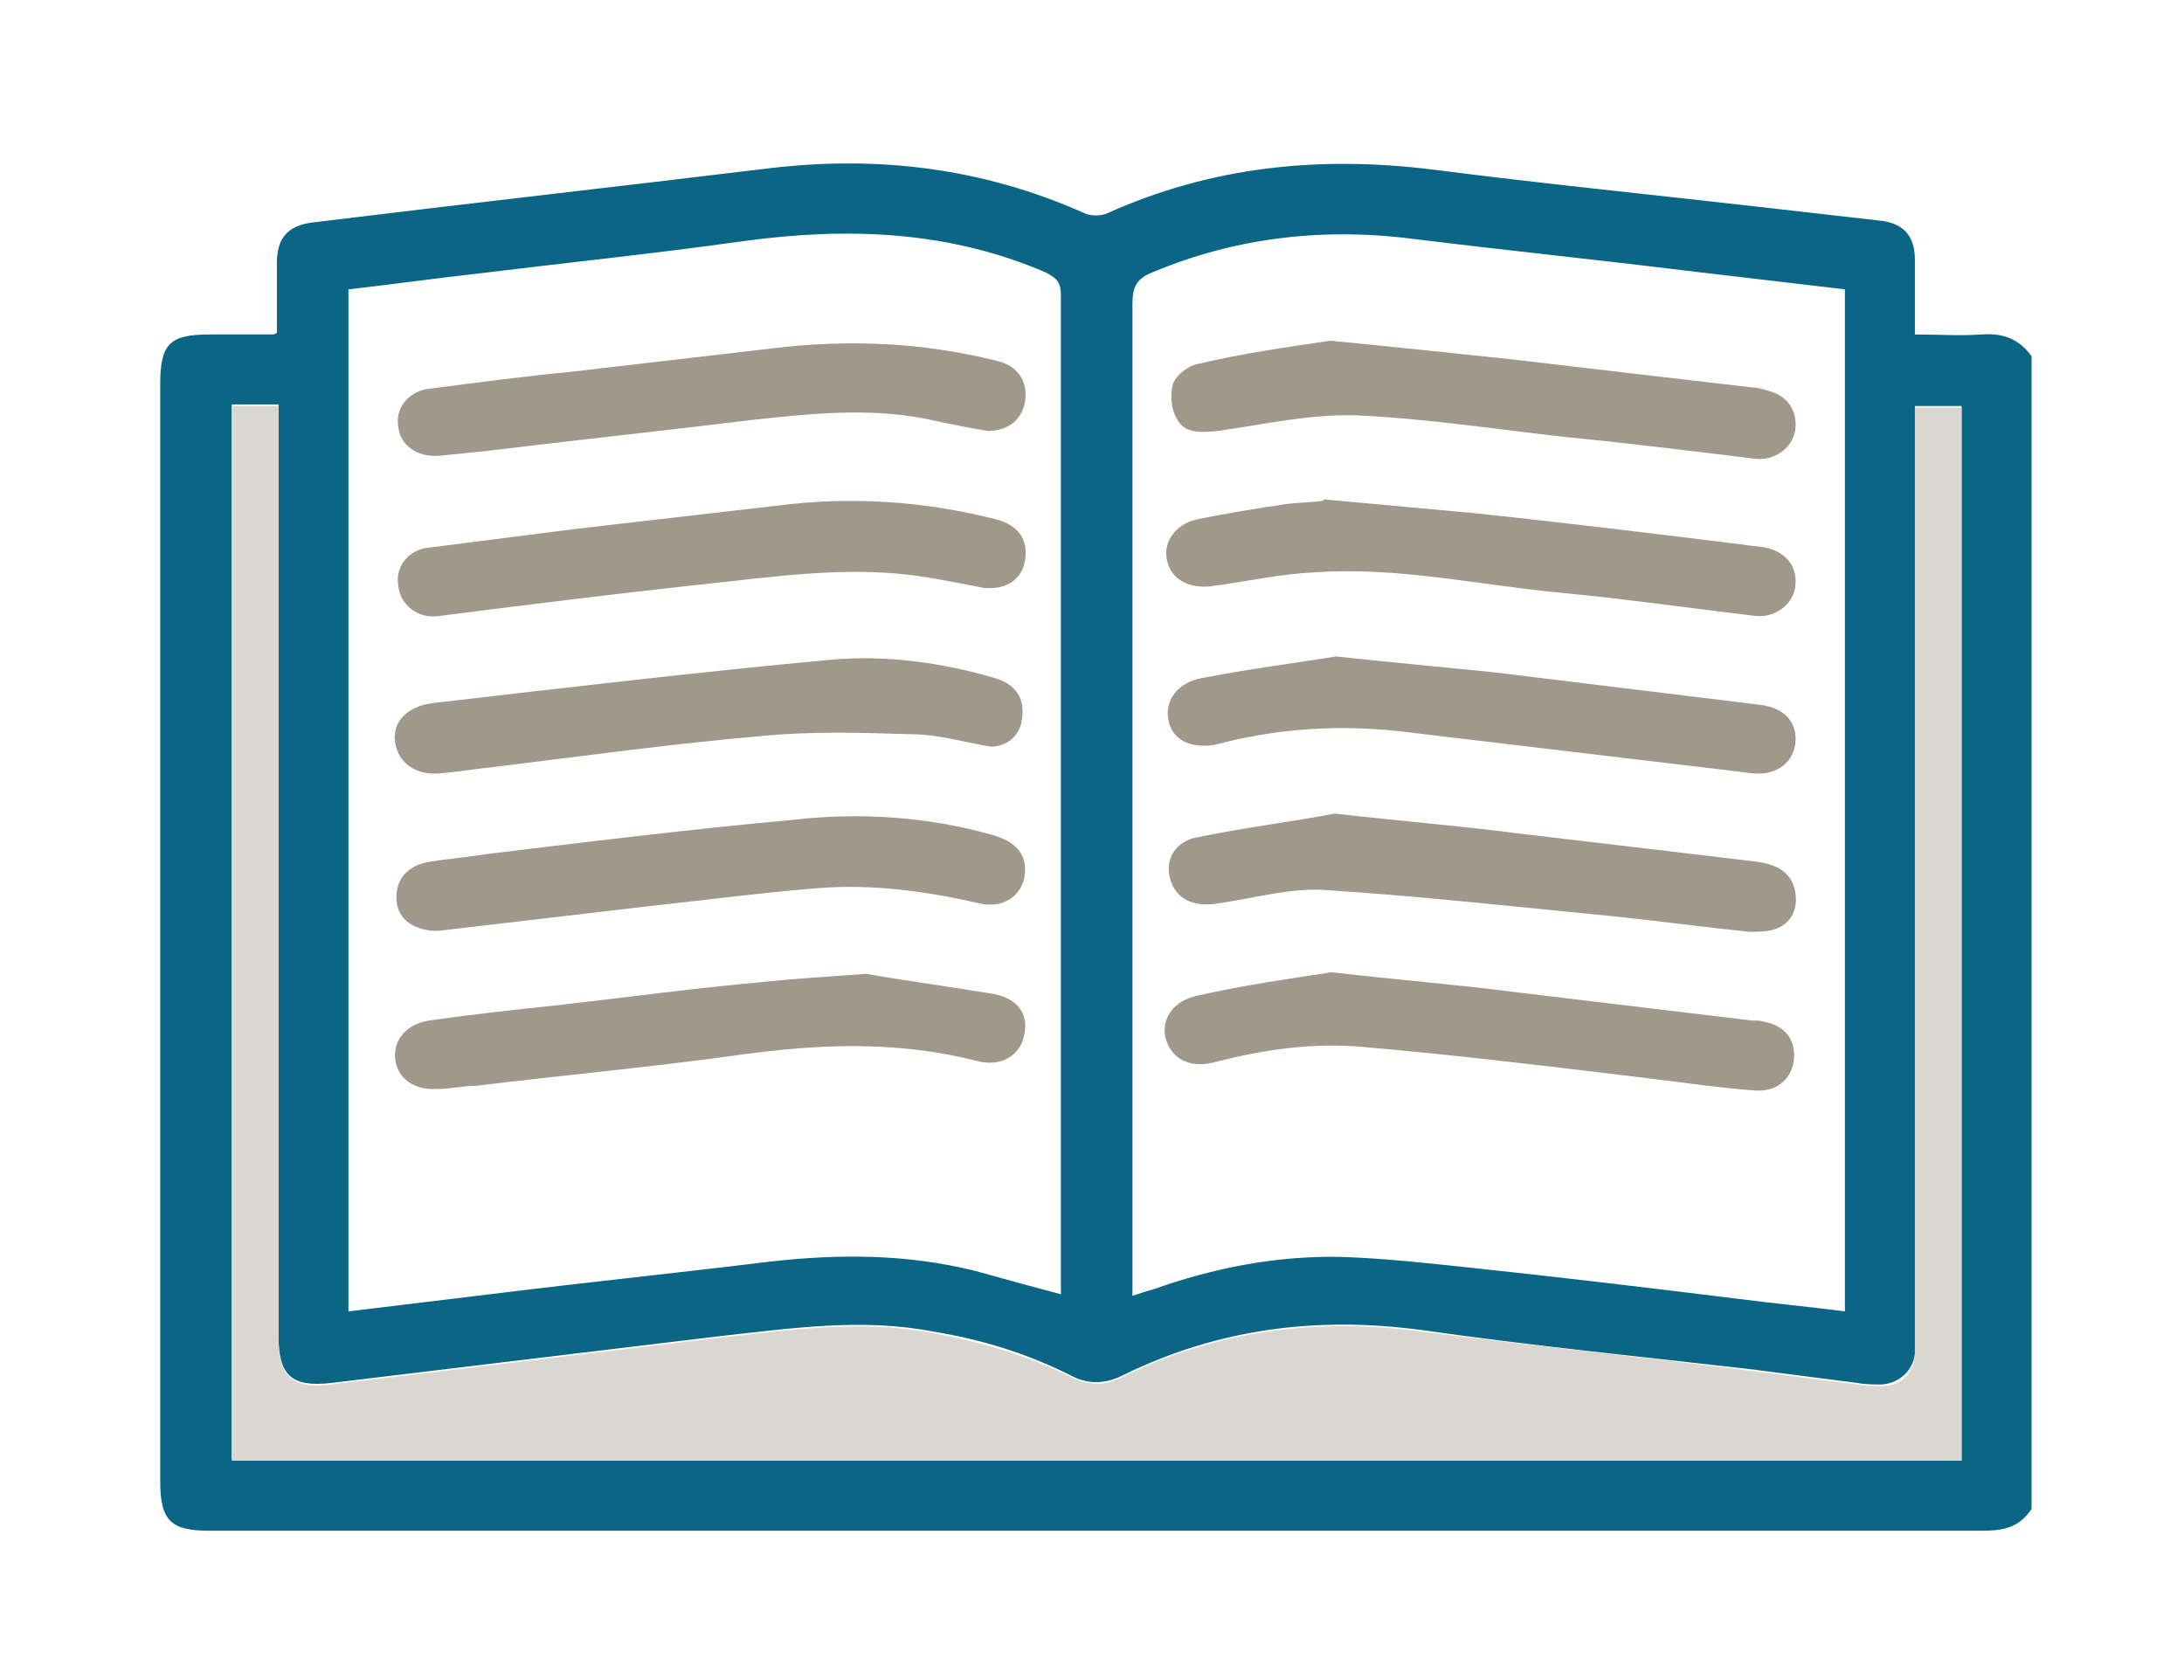 <?xml version="1.0" encoding="utf-8"?>
<!-- Generator: Adobe Illustrator 24.0.3, SVG Export Plug-In . SVG Version: 6.00 Build 0)  -->
<svg version="1.1" id="Layer_1" xmlns="http://www.w3.org/2000/svg" xmlns:xlink="http://www.w3.org/1999/xlink" x="0px" y="0px"
	 viewBox="0 0 140.4 108" style="enable-background:new 0 0 140.4 108;" xml:space="preserve">
<style type="text/css">
	.st0{fill:#0A6684;}
	.st1{fill:#DAD6D0;}
	.st2{fill:#A1988C;}
</style>
<g>
	<path class="st0" d="M130.6,97c-0.8,1.2-1.8,1.4-3.2,1.4c-38,0-75.9,0-113.9,0c-2.5,0-3.2-0.6-3.2-3.2c0-23.5,0-47,0-70.5
		c0-2.6,0.6-3.2,3.2-3.2c1.3,0,2.7,0,4,0c0.1,0,0.1,0,0.3-0.1c0-1.5,0-3,0-4.5c0-1.6,0.7-2.4,2.3-2.6c9.8-1.2,19.6-2.3,29.5-3.5
		c6.9-0.8,13.6,0,20.1,2.9c0.4,0.2,1.1,0.2,1.5,0c6.7-3,13.6-3.7,20.9-2.8c7,0.9,14,1.6,21,2.4c2.6,0.3,5.3,0.6,7.9,0.9
		c1.4,0.2,2.1,1,2.1,2.5c0,1.6,0,3.1,0,4.8c1.5,0,2.9,0.1,4.3,0c1.4-0.1,2.4,0.3,3.2,1.4C130.6,47.7,130.6,72.3,130.6,97z
		 M72.8,83.3c0.6-0.2,0.9-0.3,1.3-0.4c3.9-1.4,8-2.2,12.2-2.1c2.8,0.1,5.5,0.4,8.3,0.7c5.7,0.6,11.5,1.3,17.2,2
		c2.3,0.3,4.5,0.5,6.8,0.8c0-22,0-43.9,0-65.7c-3.4-0.4-6.8-0.8-10.2-1.2c-5.7-0.7-11.5-1.3-17.2-2c-5.9-0.8-11.6-0.2-17.1,2.1
		c-1,0.4-1.3,0.9-1.3,2c0,20.8,0,41.7,0,62.5C72.8,82.3,72.8,82.7,72.8,83.3z M68.2,83.2c0-0.4,0-0.7,0-1c0-21.1,0-42.1,0-63.2
		c0-0.8-0.2-1.1-1-1.5c-6.3-2.7-12.8-2.9-19.4-2c-5.7,0.8-11.5,1.4-17.2,2.1c-2.7,0.3-5.5,0.7-8.2,1c0,22,0,43.8,0,65.7
		c3.3-0.4,6.6-0.8,9.9-1.2c5.7-0.7,11.5-1.3,17.2-2c4.4-0.5,8.8-0.5,13.2,0.6C64.5,82.2,66.3,82.7,68.2,83.2z M126.1,93.9
		c0-22.7,0-45.2,0-67.8c-1,0-2,0-3,0c0,0.6,0,1,0,1.5c0,19.4,0,38.8,0,58.1c0,0.4,0,0.9,0,1.3c-0.1,1.1-1,1.9-2.1,2
		c-0.5,0-1.1,0-1.6-0.1c-2.3-0.3-4.7-0.6-7-0.9c-7-0.8-14-1.5-21-2.5c-6.7-0.9-13.1-0.1-19.2,2.9c-1.2,0.6-2.3,0.6-3.4,0
		c-2.8-1.4-5.7-2.3-8.8-2.8c-4.6-0.9-9.2-0.2-13.8,0.3c-8.3,1-16.6,2-24.9,3c-2.6,0.3-3.4-0.5-3.4-3.1c0-19.5,0-38.9,0-58.4
		c0-0.5,0-0.9,0-1.4c-1.1,0-2,0-3,0c0,22.6,0,45.2,0,67.8C52,93.9,89,93.9,126.1,93.9z"/>
	<path class="st1" d="M126.1,93.9c-37.1,0-74.1,0-111.2,0c0-22.6,0-45.2,0-67.8c1,0,1.9,0,3,0c0,0.5,0,1,0,1.4c0,19.5,0,38.9,0,58.4
		c0,2.6,0.8,3.4,3.4,3.1c8.3-1,16.6-2,24.9-3c4.6-0.5,9.2-1.2,13.8-0.3c3.1,0.6,6,1.4,8.8,2.8c1.2,0.6,2.3,0.6,3.4,0
		c6.1-3,12.5-3.8,19.2-2.9c7,0.9,14,1.6,21,2.5c2.3,0.3,4.7,0.6,7,0.9c0.5,0.1,1.1,0.1,1.6,0.1c1.2,0,2-0.8,2.1-2c0-0.4,0-0.9,0-1.3
		c0-19.4,0-38.8,0-58.1c0-0.5,0-0.9,0-1.5c1,0,1.9,0,3,0C126.1,48.7,126.1,71.2,126.1,93.9z"/>
	<path class="st2" d="M85.5,21.9c4.1,0.4,7.9,0.8,11.7,1.2c5.1,0.6,10.2,1.2,15.4,1.8c0.3,0,0.7,0.1,1,0.2c1.3,0.3,2,1.3,1.8,2.6
		c-0.2,1.1-1.3,1.9-2.5,1.8c-4.1-0.5-8.1-1-12.2-1.4c-4.5-0.5-9-1.2-13.5-1.4c-3-0.1-6,0.6-8.9,1c-1,0.1-2.1,0.2-2.6-0.7
		c-0.4-0.6-0.5-1.6-0.3-2.3c0.2-0.6,1-1.2,1.6-1.3C79.9,22.7,82.9,22.3,85.5,21.9z"/>
	<path class="st2" d="M85.9,42.2c3.8,0.4,6.9,0.7,10,1c5.7,0.7,11.5,1.4,17.2,2.1c1.7,0.2,2.5,1.2,2.3,2.6c-0.2,1.2-1.3,2-2.8,1.8
		c-7.6-0.9-15.1-1.8-22.7-2.7c-3.7-0.4-7.4-0.2-11.1,0.7c-0.3,0.1-0.5,0.1-0.8,0.2c-1.6,0.2-2.7-0.4-2.9-1.7
		c-0.2-1.2,0.6-2.3,2.1-2.6C80.3,43,83.4,42.6,85.9,42.2z"/>
	<path class="st2" d="M85.6,62.5c4.3,0.5,8.2,0.8,12,1.3c5,0.6,10,1.2,15,1.8c0.3,0,0.6,0,0.9,0.1c1.4,0.3,2,1.3,1.8,2.6
		c-0.2,1.1-1.1,1.9-2.5,1.8c-2.6-0.2-5.2-0.6-7.8-0.9c-5.8-0.7-11.6-1.4-17.4-1.9c-3.3-0.3-6.5,0.2-9.6,1c-1.6,0.4-2.8-0.3-3.1-1.7
		c-0.2-1.2,0.6-2.3,2.1-2.6C80.1,63.3,83,62.9,85.6,62.5z"/>
	<path class="st2" d="M85.1,32.1c3.3,0.3,6.5,0.6,9.8,0.9c5.7,0.6,11.4,1.3,17.1,2c0.5,0.1,1,0.1,1.5,0.2c1.4,0.3,2.1,1.3,1.9,2.6
		c-0.2,1.1-1.3,1.9-2.5,1.8c-4.2-0.5-8.4-1.1-12.6-1.5c-5.3-0.5-10.5-1.7-15.9-1.3c-2,0.1-3.9,0.5-5.9,0.8c-0.3,0-0.5,0.1-0.8,0.1
		c-1.5,0.1-2.5-0.6-2.7-1.8c-0.2-1.1,0.6-2.2,1.9-2.5c1.9-0.4,3.8-0.7,5.8-1c0.8-0.1,1.6-0.1,2.3-0.2C85.1,32.2,85.1,32.1,85.1,32.1
		z"/>
	<path class="st2" d="M85.8,52.3c4.4,0.5,8.2,0.8,12,1.3c5.1,0.6,10.2,1.2,15.2,1.8c1.4,0.2,2.2,0.8,2.4,1.9c0.2,1.1-0.2,2-1.2,2.4
		c-0.5,0.2-1.2,0.2-1.7,0.2c-3-0.3-5.9-0.7-8.8-1c-6.2-0.6-12.4-1.3-18.7-1.7c-2.3-0.1-4.6,0.6-6.9,0.9c-1.5,0.2-2.6-0.4-2.9-1.7
		c-0.3-1.2,0.4-2.4,1.9-2.6C80,53.2,83.2,52.8,85.8,52.3z"/>
	<path class="st2" d="M63.3,37.8c-1.1-0.2-2.5-0.5-3.8-0.7c-4.9-0.8-9.8,0-14.7,0.5c-5.5,0.6-11.1,1.3-16.6,2
		c-1.3,0.2-2.5-0.7-2.6-2c-0.2-1.2,0.7-2.3,2-2.4c3.1-0.4,6.3-0.8,9.4-1.2c4.3-0.5,8.7-1,13-1.5c4.7-0.6,9.4-0.3,14.1,0.9
		c1.4,0.4,2,1.3,1.8,2.6C65.7,37.2,64.8,37.9,63.3,37.8z"/>
	<path class="st2" d="M63.7,48c-1.8-0.3-3.4-0.8-5.1-0.8c-3.2-0.1-6.3-0.2-9.5,0.1c-5.8,0.5-11.6,1.3-17.3,2
		c-1.1,0.1-2.2,0.3-3.4,0.4c-1.6,0.2-2.8-0.6-3-2c-0.2-1.3,0.8-2.3,2.4-2.5c8.6-1,17.1-2,25.7-2.8c3.5-0.3,7.1,0.2,10.5,1.2
		c1.3,0.4,1.9,1.3,1.7,2.6C65.6,47.3,64.7,48,63.7,48z"/>
	<path class="st2" d="M63.5,27.7c-1.3-0.2-2.7-0.5-4.1-0.8c-3.7-0.7-7.4-0.3-11.1,0.1c-5.7,0.7-11.4,1.3-17.1,2c-1,0.1-2,0.2-3,0.3
		c-1.4,0.1-2.5-0.7-2.6-1.9c-0.2-1.1,0.6-2.2,1.9-2.4c3.1-0.4,6.1-0.8,9.2-1.1c4.3-0.5,8.6-1,12.9-1.5c4.9-0.6,9.7-0.4,14.5,0.8
		c1.3,0.3,2,1.3,1.8,2.6C65.7,27,64.8,27.7,63.5,27.7z"/>
	<path class="st2" d="M55.7,62.6c2.2,0.4,5.2,0.8,8.2,1.3c1.6,0.3,2.3,1.4,1.9,2.8c-0.3,1.2-1.5,1.9-3,1.5
		c-5.1-1.3-10.1-1.1-15.2-0.4c-5.7,0.8-11.3,1.3-17,2C29.8,69.8,29,70,28.1,70c-1.5,0.1-2.6-0.7-2.7-2c-0.1-1.2,0.8-2.2,2.2-2.4
		c2.8-0.4,5.6-0.7,8.4-1c4.4-0.5,8.8-1.1,13.3-1.5C51.2,62.9,53,62.8,55.7,62.6z"/>
	<path class="st2" d="M65.9,55.9c0,1.5-1.2,2.5-2.8,2.2c-3.5-0.8-7-1.3-10.6-1c-3.7,0.3-7.5,0.8-11.2,1.2c-4.3,0.5-8.5,1-12.8,1.5
		c-0.6,0.1-1.2,0-1.7-0.2c-1-0.4-1.4-1.2-1.3-2.2c0.1-1.1,0.9-1.8,2.1-2c1.2-0.2,2.5-0.3,3.7-0.5c6.6-0.8,13.1-1.6,19.7-2.2
		c4.3-0.5,8.7-0.2,12.9,1C65.2,54.1,65.9,54.8,65.9,55.9z"/>
</g>
</svg>
